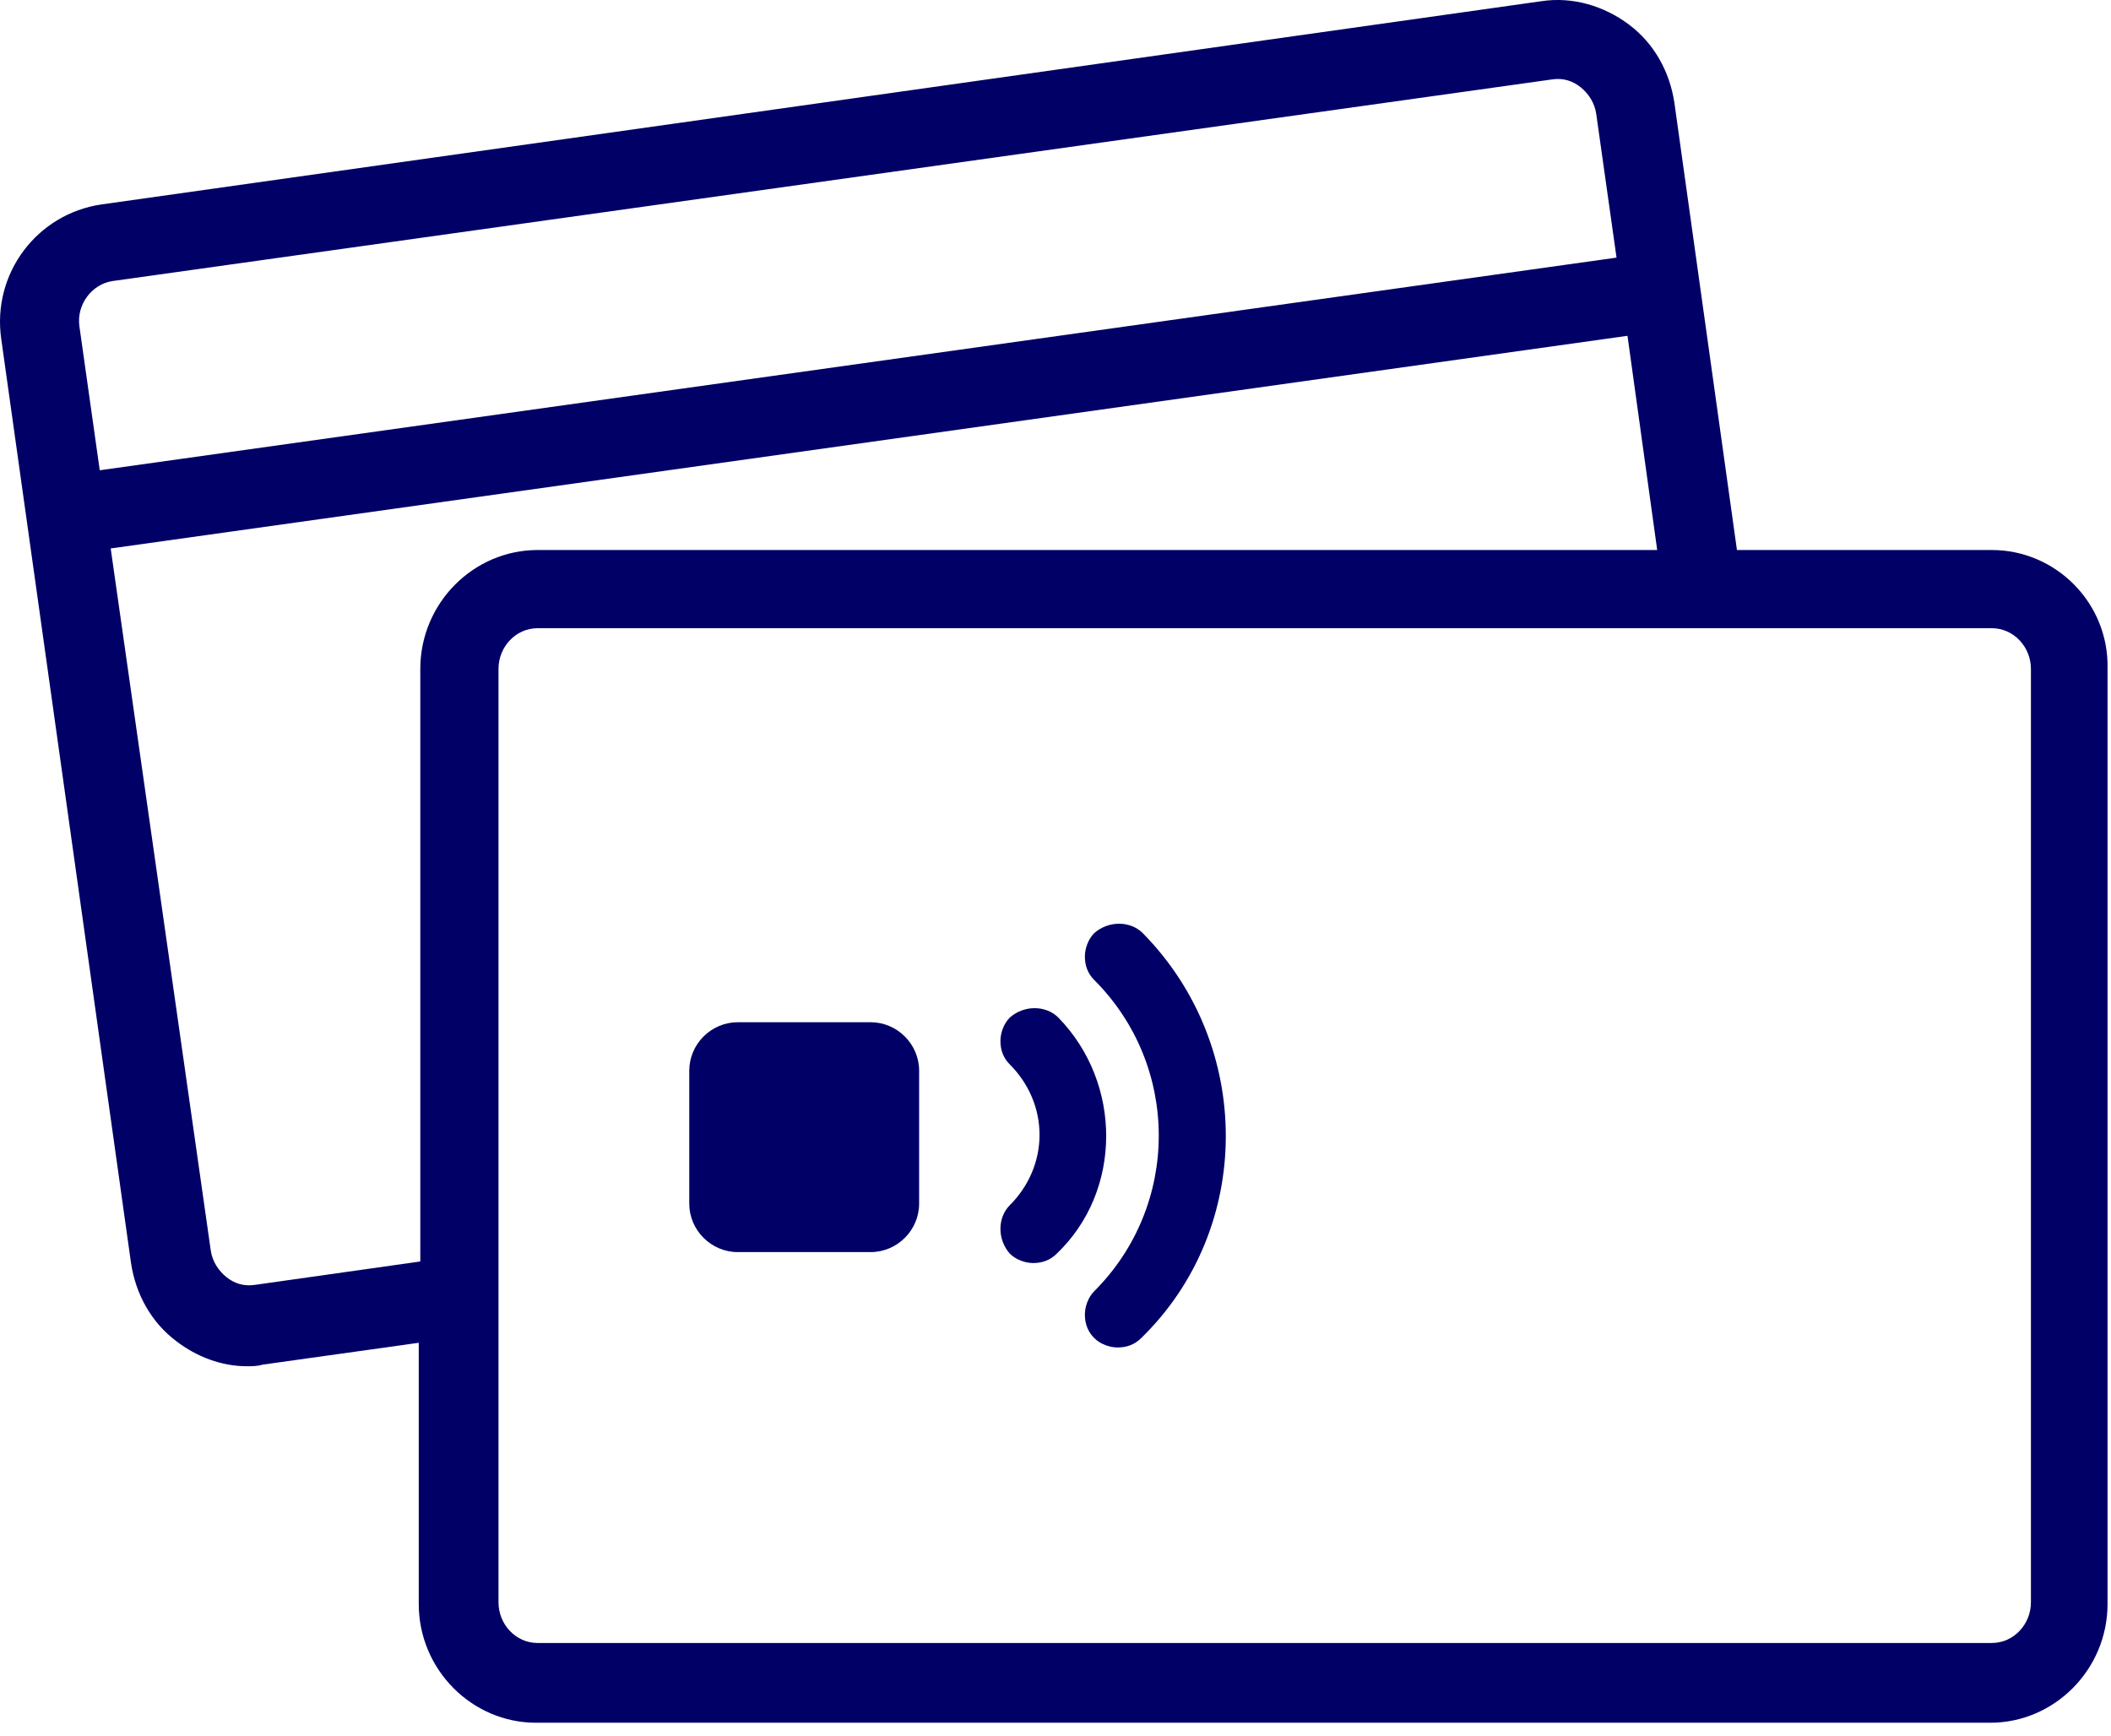 <svg width="135" height="111" viewBox="0 0 135 111" fill="none" xmlns="http://www.w3.org/2000/svg">
<path d="M127.379 35.176H111.079L107.079 6.576C106.779 4.576 105.779 2.776 104.179 1.576C102.579 0.376 100.579 -0.224 98.579 0.076L6.479 13.076C2.379 13.677 -0.521 17.477 0.079 21.677L8.379 80.776C8.679 82.776 9.679 84.576 11.279 85.776C12.579 86.776 14.179 87.376 15.779 87.376C16.079 87.376 16.479 87.376 16.779 87.276L26.779 85.876V102.576C26.779 106.776 30.179 110.176 34.279 110.176H127.279C131.379 110.176 134.779 106.776 134.779 102.576V42.776C134.879 38.576 131.479 35.176 127.379 35.176ZM7.179 17.976L99.279 5.076C99.979 4.976 100.579 5.176 101.079 5.576C101.579 5.976 101.979 6.576 102.079 7.276L103.379 16.476L6.379 30.076L5.079 20.877C4.879 19.477 5.879 18.176 7.179 17.976ZM16.279 82.176C15.579 82.276 14.979 82.076 14.479 81.676C13.979 81.276 13.579 80.676 13.479 79.976L7.079 35.076L104.079 21.476L105.979 35.176H34.379C30.279 35.176 26.879 38.576 26.879 42.776V80.676L16.279 82.176ZM129.879 102.476C129.879 103.876 128.779 105.076 127.379 105.076H34.379C32.979 105.076 31.879 103.876 31.879 102.476V42.776C31.879 41.376 32.979 40.176 34.379 40.176H127.379C128.779 40.176 129.879 41.376 129.879 42.776V102.476Z" fill="#000066"/>
<path d="M67.679 65.076C66.879 64.276 65.479 64.276 64.579 65.076C64.179 65.476 63.979 66.076 63.979 66.576C63.979 67.176 64.179 67.676 64.579 68.076C65.779 69.276 66.479 70.876 66.479 72.576C66.479 74.276 65.779 75.876 64.579 77.076C63.779 77.876 63.779 79.276 64.579 80.176C64.979 80.576 65.579 80.776 66.079 80.776C66.679 80.776 67.179 80.576 67.579 80.176C71.779 76.176 71.779 69.276 67.679 65.076Z" fill="#000066"/>
<path d="M73.079 59.676C72.279 58.876 70.879 58.876 69.979 59.676C69.579 60.076 69.379 60.676 69.379 61.176C69.379 61.776 69.579 62.276 69.979 62.676C75.479 68.176 75.479 77.076 69.979 82.576C69.579 82.976 69.379 83.576 69.379 84.076C69.379 84.676 69.579 85.176 69.979 85.576C70.379 85.976 70.979 86.176 71.479 86.176C72.079 86.176 72.579 85.976 72.979 85.576C80.179 78.576 80.179 66.876 73.079 59.676Z" fill="#000066"/>
<path d="M55.679 65.376H47.179C45.479 65.376 44.079 66.776 44.079 68.477V76.977C44.079 78.677 45.479 80.076 47.179 80.076H55.679C57.379 80.076 58.779 78.677 58.779 76.977V68.477C58.779 66.776 57.379 65.376 55.679 65.376Z" fill="#000066"/>
</svg>
